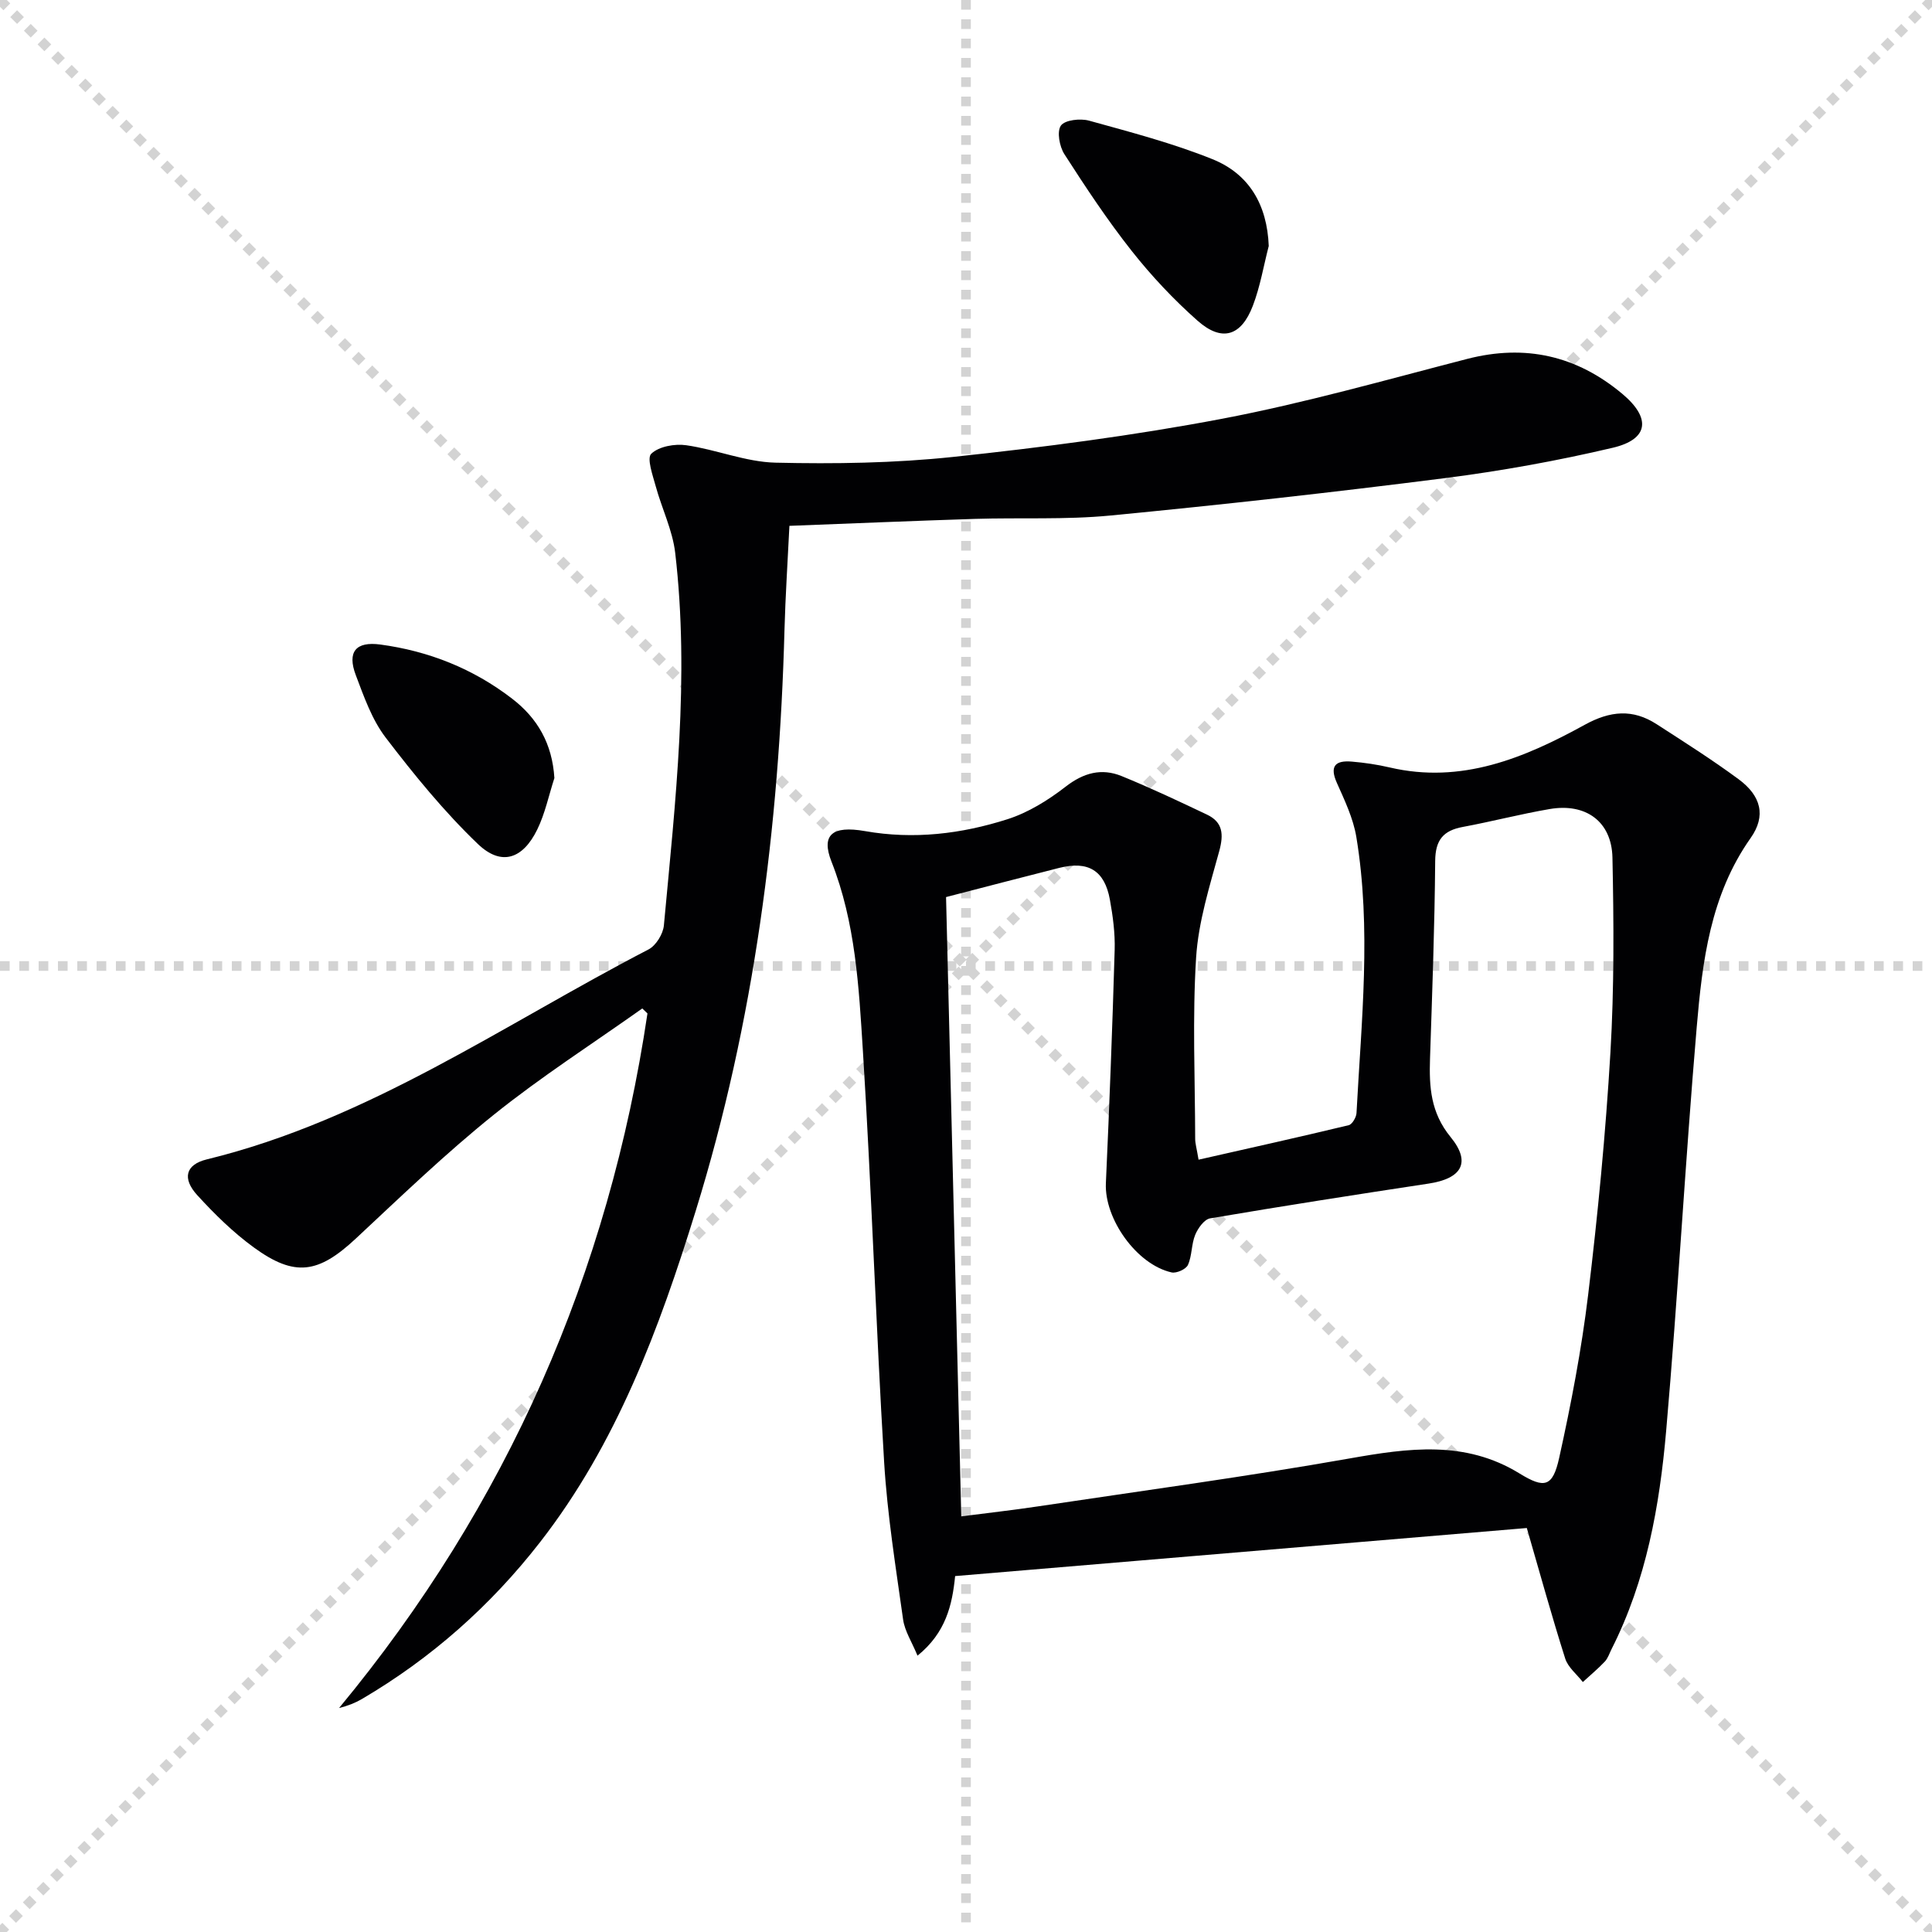 <svg enable-background="new 0 0 400 400" viewBox="0 0 400 400" xmlns="http://www.w3.org/2000/svg"><g stroke="lightgray" stroke-dasharray="1,1" stroke-width="1" transform="scale(2, 2)"><line x1="0" y1="0" x2="200" y2="200"></line><line x1="200" y1="0" x2="0" y2="200"></line><line x1="100" y1="0" x2="100" y2="200"></line><line x1="0" y1="100" x2="200" y2="100"></line></g><g fill="#010103"><path d="m248.15 240.1c10.54-2.39 20.83-4.67 31.08-7.14.72-.17 1.58-1.63 1.62-2.53 1.01-19.06 3.11-38.15-.04-57.17-.64-3.84-2.41-7.55-4.02-11.16-1.58-3.53-.28-4.7 3.07-4.42 2.63.22 5.28.61 7.85 1.21 14.87 3.48 27.89-1.95 40.39-8.83 5.29-2.91 9.94-3.32 14.88-.13 5.73 3.7 11.5 7.36 16.98 11.4 4.65 3.43 5.73 7.58 2.5 12.16-8.37 11.85-10.01 25.55-11.18 39.25-2.37 27.81-3.89 55.7-6.32 83.51-1.36 15.56-4.11 30.96-11.29 45.15-.45.89-.76 1.92-1.42 2.62-1.42 1.5-3.02 2.83-4.54 4.23-1.25-1.61-3.07-3.04-3.65-4.86-2.75-8.65-5.16-17.4-7.95-27.03-39.24 3.3-78.62 6.61-118.36 9.95-.6 5.97-1.91 11.72-7.79 16.48-1.17-2.85-2.64-5.08-2.98-7.47-1.52-10.84-3.27-21.7-3.93-32.61-1.71-28.38-2.62-56.8-4.4-85.18-.83-13.2-1.52-26.51-6.5-39.14-2.17-5.5.1-7.52 6.93-6.32 10.1 1.78 19.95.59 29.51-2.46 4.31-1.38 8.43-3.94 12.04-6.74 3.71-2.88 7.42-3.88 11.57-2.2 5.99 2.44 11.85 5.21 17.7 7.99 3.29 1.57 3.47 4.08 2.54 7.52-1.99 7.28-4.33 14.65-4.8 22.1-.78 12.44-.22 24.97-.19 37.47-.01.96.29 1.91.7 4.35zm-52.28-54.37c1.05 42.7 2.09 85.24 3.15 128.22 5.7-.74 10.77-1.3 15.81-2.06 21.52-3.23 43.09-6.14 64.51-9.92 12.21-2.16 23.98-3.84 35.25 3.09 5.16 3.17 6.88 2.84 8.22-3.22 2.47-11.16 4.63-22.44 6-33.78 2.01-16.66 3.62-33.39 4.61-50.13.79-13.42.7-26.92.42-40.37-.16-7.49-5.52-11.33-12.97-10.06-6.04 1.03-11.99 2.59-18.02 3.71-4.05.75-5.67 2.71-5.71 7.03-.11 13.65-.62 27.29-1.07 40.93-.19 5.86.12 11.18 4.26 16.24 4.33 5.29 2.28 8.61-4.55 9.64-15.1 2.29-30.19 4.64-45.24 7.2-1.22.21-2.53 2.05-3.09 3.42-.8 1.95-.64 4.31-1.5 6.22-.4.89-2.38 1.78-3.39 1.55-7.26-1.64-13.93-11.12-13.6-18.46.73-16.1 1.35-32.21 1.82-48.32.1-3.46-.37-6.98-.99-10.4-1.09-6.03-4.49-8.08-10.46-6.58-7.57 1.91-15.1 3.89-23.46 6.05z"/><path d="m163.44 108.87c-.37 7.6-.83 14.54-1.02 21.5-1.09 40.87-6.26 81.14-18.37 120.3-7.54 24.36-16.36 48.23-32.26 68.65-10.21 13.12-22.5 24.02-36.89 32.46-1.39.81-2.91 1.4-4.7 1.85 34.82-42.06 55.85-90.08 63.85-143.81-.36-.34-.71-.69-1.07-1.03-10.27 7.28-20.91 14.11-30.7 21.97-9.98 8.01-19.24 16.93-28.61 25.67-7.75 7.23-12.62 8.03-21.12 1.84-4.27-3.11-8.12-6.89-11.69-10.8-3.2-3.49-2.43-6.36 1.95-7.43 33.5-8.17 61.48-27.93 91.46-43.47 1.54-.8 3.02-3.2 3.18-4.98 2.38-25.67 5.36-51.35 2.34-77.15-.55-4.68-2.77-9.15-4.03-13.77-.62-2.27-1.89-5.8-.92-6.73 1.58-1.51 4.86-2.1 7.23-1.76 6.21.89 12.3 3.46 18.48 3.61 12.25.28 24.61.1 36.79-1.19 18.63-1.99 37.28-4.4 55.68-7.9 17.08-3.25 33.88-8.04 50.74-12.39 12.04-3.1 22.67-.68 32.13 7.24 5.97 5 5.49 9.39-1.97 11.15-11.45 2.7-23.09 4.8-34.76 6.29-23.07 2.94-46.19 5.52-69.34 7.75-9.26.89-18.64.4-27.96.69-12.63.4-25.25.94-38.42 1.44z"/><path d="m262.68 50.93c-1.07 4.13-1.77 8.4-3.29 12.37-2.42 6.34-6.42 7.54-11.45 3.1-4.95-4.38-9.55-9.28-13.65-14.47-5.03-6.37-9.53-13.18-13.92-20.01-1.02-1.59-1.59-4.69-.72-5.92.83-1.17 4.02-1.52 5.83-1.02 8.59 2.38 17.28 4.65 25.53 7.97 7.59 3.05 11.34 9.42 11.67 17.98z"/><path d="m114.78 161.09c-1.16 3.57-1.92 7.32-3.55 10.66-3 6.13-7.44 7.63-12.29 2.99-6.99-6.7-13.19-14.31-19.09-22.03-2.85-3.73-4.5-8.47-6.19-12.94-1.83-4.84.04-7 5.06-6.33 10.06 1.35 19.23 5 27.29 11.2 5.28 4.05 8.33 9.34 8.77 16.45z"/></g></svg>